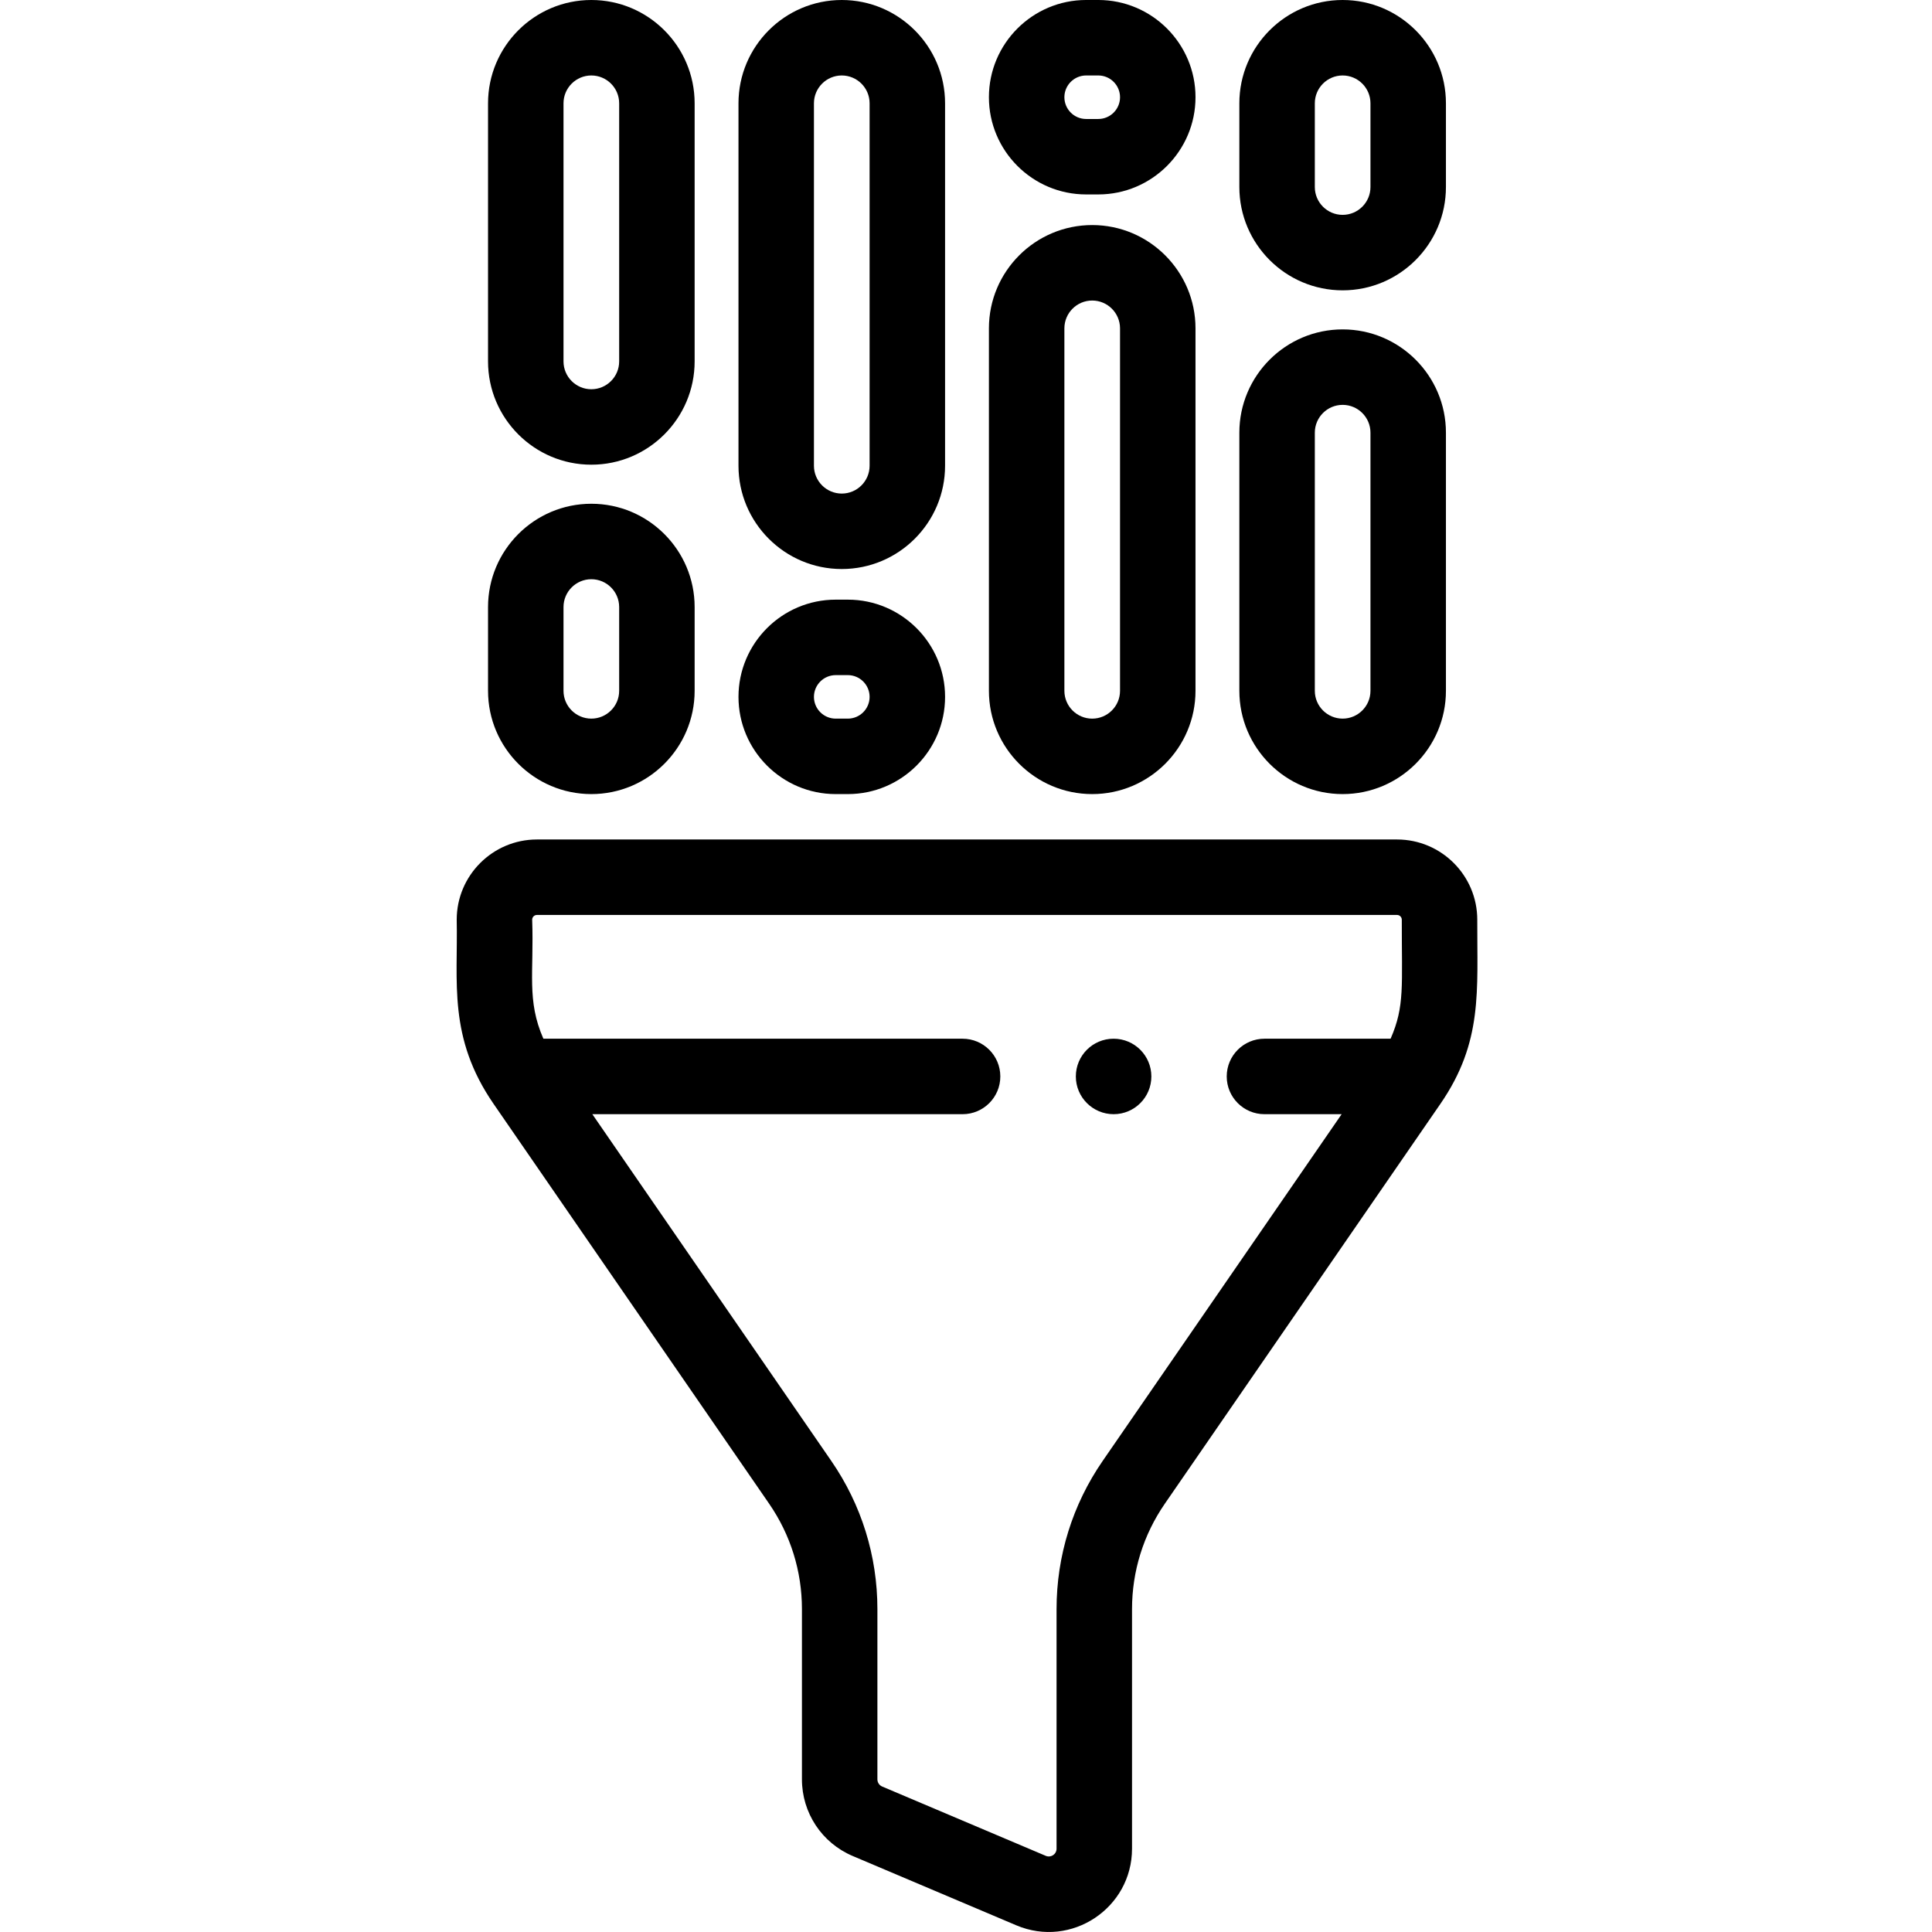 <svg height="511pt" viewBox="-120 0 511 511.998" width="511pt" xmlns="http://www.w3.org/2000/svg"><path d="m270.992 243.73c0-11.723-9.539-21.258-21.258-21.258h-227.941c-11.723 0-21.258 9.535-21.258 21.258.355 16.52-2.387 31.168 9.777 48.816l73.023 105.957c5.684 8.25 8.688 17.902 8.688 27.922v45.121c0 8.875 5.281 16.852 13.457 20.312l43.348 18.367c14.586 6.176 30.672-4.562 30.672-20.312v-63.488c0-10.02 3.004-19.672 8.688-27.922l73.027-105.957c11.34-16.453 9.711-29.984 9.777-48.816zm-99.27 143.426c-7.996 11.602-12.223 25.18-12.223 39.27v63.488c0 1.477-1.496 2.48-2.867 1.898l-43.348-18.367c-.766-.324-1.262-1.07-1.262-1.898v-45.121c0-14.09-4.227-27.668-12.223-39.27l-63.324-91.887h98.121c5.52 0 10-4.477 10-10 0-5.523-4.48-10-10-10h-111.094c-4.477-10.227-2.465-17.422-2.969-31.539 0-.695.562-1.258 1.258-1.258h227.941c.691 0 1.258.562 1.258 1.258-.035 17.602.828 22.867-2.969 31.539h-33.426c-5.523 0-10 4.477-10 10 0 5.523 4.477 10 10 10h20.453zm0 0"/><path d="m36.211 210.441c15.094 0 27.375-12.277 27.375-27.371v-22.195c0-15.094-12.281-27.375-27.375-27.375s-27.375 12.281-27.375 27.375v22.195c0 15.094 12.281 27.371 27.375 27.371zm-7.375-49.566c0-4.066 3.309-7.375 7.375-7.375 4.066 0 7.375 3.309 7.375 7.375v22.195c0 4.066-3.309 7.371-7.375 7.371-4.066 0-7.375-3.305-7.375-7.371zm0 0"/><path d="m36.211 123.148c15.094 0 27.375-12.277 27.375-27.371v-68.402c0-15.094-12.281-27.375-27.375-27.375s-27.375 12.281-27.375 27.375v68.402c0 15.094 12.281 27.371 27.375 27.371zm-7.375-95.773c0-4.066 3.309-7.375 7.375-7.375 4.066 0 7.375 3.309 7.375 7.375v68.402c0 4.066-3.309 7.375-7.375 7.375-4.066 0-7.375-3.309-7.375-7.375zm0 0"/><path d="m100.969 210.441h3.219c14.207 0 25.766-11.559 25.766-25.762 0-14.207-11.559-25.766-25.766-25.766h-3.219c-14.207 0-25.762 11.559-25.762 25.766 0 14.203 11.555 25.762 25.762 25.762zm0-31.527h3.219c3.18 0 5.766 2.586 5.766 5.766 0 3.176-2.586 5.762-5.766 5.762h-3.219c-3.18 0-5.766-2.586-5.766-5.762 0-3.18 2.586-5.766 5.766-5.766zm0 0"/><path d="m102.578 150.797c15.094 0 27.375-12.277 27.375-27.371v-96.051c0-15.094-12.281-27.375-27.375-27.375s-27.371 12.281-27.371 27.375v96.051c0 15.094 12.277 27.371 27.371 27.371zm-7.375-123.422c0-4.066 3.309-7.375 7.375-7.375s7.375 3.309 7.375 7.375v96.051c0 4.066-3.309 7.375-7.375 7.375s-7.375-3.309-7.375-7.375zm0 0"/><path d="m167.336 51.527h3.219c14.207 0 25.766-11.559 25.766-25.766 0-14.203-11.559-25.762-25.766-25.762h-3.219c-14.207 0-25.762 11.559-25.762 25.766s11.555 25.762 25.762 25.762zm0-31.527h3.219c3.18 0 5.766 2.586 5.766 5.766s-2.586 5.766-5.766 5.766h-3.219c-3.176 0-5.762-2.586-5.762-5.766s2.586-5.766 5.762-5.766zm0 0"/><path d="m168.945 210.441c15.094 0 27.375-12.277 27.375-27.371v-96.051c0-15.094-12.281-27.375-27.375-27.375s-27.371 12.277-27.371 27.375v96.051c0 15.094 12.277 27.371 27.371 27.371zm-7.371-123.422c0-4.066 3.305-7.375 7.371-7.375 4.066 0 7.375 3.309 7.375 7.375v96.051c0 4.066-3.309 7.375-7.375 7.375-4.066 0-7.371-3.309-7.371-7.375zm0 0"/><path d="m235.312 76.941c15.094 0 27.375-12.281 27.375-27.375v-22.191c0-15.094-12.281-27.375-27.375-27.375s-27.371 12.281-27.371 27.375v22.191c0 15.098 12.281 27.375 27.371 27.375zm-7.371-49.566c0-4.066 3.305-7.375 7.371-7.375s7.375 3.309 7.375 7.375v22.191c0 4.066-3.309 7.375-7.375 7.375s-7.371-3.309-7.371-7.375zm0 0"/><path d="m235.312 210.441c15.094 0 27.375-12.277 27.375-27.371v-68.406c0-15.094-12.281-27.371-27.375-27.371s-27.371 12.277-27.371 27.371v68.406c0 15.094 12.281 27.371 27.371 27.371zm-7.371-95.777c0-4.062 3.305-7.371 7.371-7.371s7.375 3.309 7.375 7.371v68.406c0 4.066-3.309 7.371-7.375 7.371s-7.371-3.305-7.371-7.371zm0 0"/><path d="m174.621 275.27h-.023c-5.523 0-9.988 4.477-9.988 10 0 5.523 4.492 10 10.016 10 5.52 0 9.996-4.477 9.996-10 0-5.523-4.477-10-10-10zm0 0"/></svg>